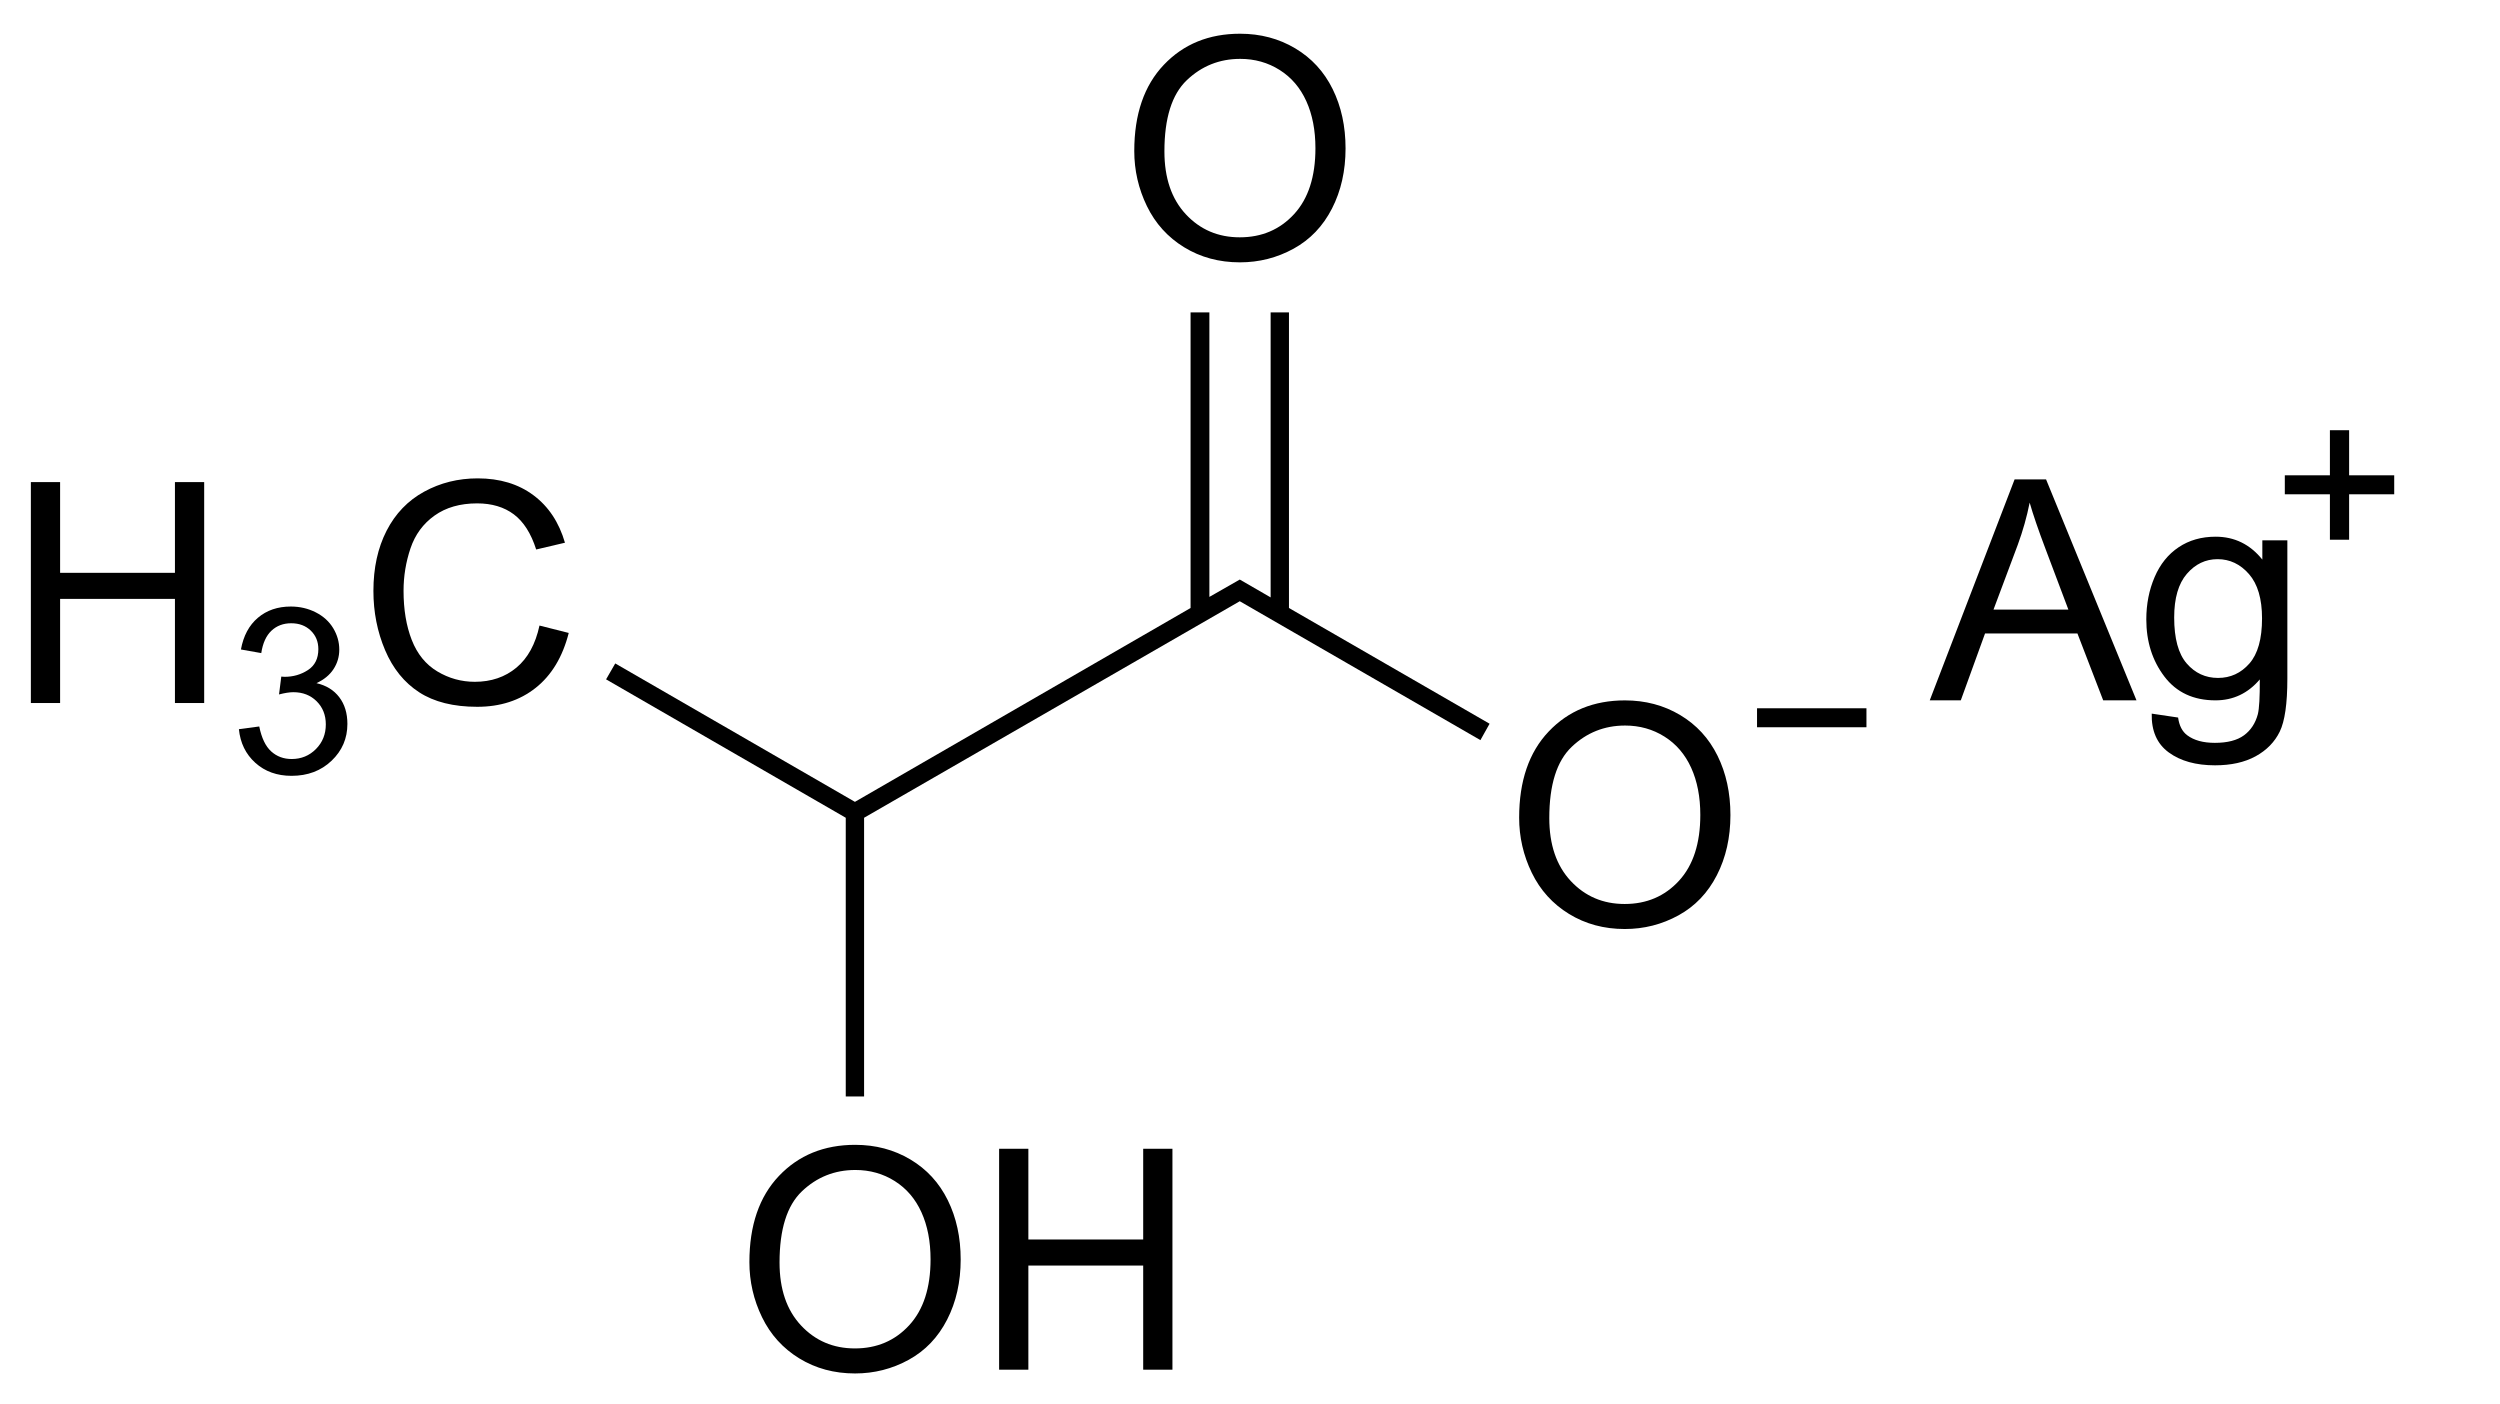 <?xml version="1.0" encoding="UTF-8" standalone="no"?>
<svg
   xmlns:dc="http://purl.org/dc/elements/1.1/"
   xmlns:cc="http://creativecommons.org/ns#"
   xmlns:rdf="http://www.w3.org/1999/02/22-rdf-syntax-ns#"
   xmlns:svg="http://www.w3.org/2000/svg"
   xmlns="http://www.w3.org/2000/svg"
   xmlns:sodipodi="http://sodipodi.sourceforge.net/DTD/sodipodi-0.dtd"
   xmlns:inkscape="http://www.inkscape.org/namespaces/inkscape"
   height="91"
   shape-rendering="geometricPrecision"
   width="162"
   version="1.1"
   preserveAspectRatio="xMidYMid"
   id="svg3023"
   inkscape:version="0.48.4 r9939"
   sodipodi:docname="Silver_Lactate.svg">
  <defs
     id="defs3059" />
  <sodipodi:namedview
     pagecolor="#ffffff"
     bordercolor="#666666"
     borderopacity="1"
     objecttolerance="10"
     gridtolerance="10"
     guidetolerance="10"
     inkscape:pageopacity="0"
     inkscape:pageshadow="2"
     inkscape:window-width="1147"
     inkscape:window-height="801"
     id="namedview3057"
     showgrid="false"
     inkscape:zoom="3.5355339"
     inkscape:cx="79.343146"
     inkscape:cy="42.14487"
     inkscape:window-x="62"
     inkscape:window-y="28"
     inkscape:window-maximized="0"
     inkscape:current-layer="svg3023" />
  <title
     id="title3025">Lithium_2-hydroxypropanoate</title>
  <clipPath
     id="clipPath3029">
    <rect
       y="0.6"
       x="0.6"
       height="718.55"
       width="538.8"
       id="rect3031" />
  </clipPath>
  <g
     id="g3006">
    <path
       id="path3033"
       fill="#000"
       d="m2,45.556,0-14.316,1.895,0,0,5.879,7.441,0,0-5.879,1.895,0,0,14.316-1.895,0,0-6.748-7.441,0,0,6.748z" />
    <path
       id="path3035"
       fill="#000"
       d="m15.481,47.251,1.318-0.176c0.151,0.747,0.409,1.285,0.773,1.615s0.807,0.494,1.329,0.494c0.62,0,1.144-0.215,1.571-0.645,0.427-0.43,0.641-0.962,0.641-1.597,0-0.605-0.198-1.105-0.593-1.498-0.396-0.393-0.898-0.59-1.509-0.59-0.249,0-0.559,0.049-0.93,0.146l0.146-1.157c0.088,0.01,0.159,0.015,0.212,0.015,0.562,0,1.067-0.146,1.516-0.439,0.449-0.293,0.674-0.745,0.674-1.355,0-0.483-0.164-0.884-0.491-1.201-0.327-0.317-0.75-0.476-1.267-0.476-0.513,0-0.94,0.161-1.282,0.483-0.342,0.322-0.562,0.806-0.659,1.45l-1.318-0.234c0.161-0.884,0.527-1.569,1.099-2.054,0.571-0.486,1.282-0.729,2.131-0.729,0.586,0,1.125,0.126,1.619,0.377,0.493,0.251,0.87,0.594,1.132,1.029,0.261,0.435,0.392,0.896,0.392,1.384,0,0.464-0.125,0.886-0.374,1.267-0.249,0.381-0.618,0.684-1.106,0.908,0.635,0.146,1.128,0.45,1.479,0.912,0.352,0.461,0.527,1.039,0.527,1.732-0,0.938-0.342,1.732-1.025,2.384-0.684,0.652-1.548,0.978-2.593,0.978-0.942,0-1.725-0.281-2.347-0.842-0.623-0.562-0.978-1.289-1.066-2.183z" />
    <path
       id="path3037"
       fill="#000"
       d="m34.959,40.536,1.895,0.479c-0.397,1.556-1.112,2.743-2.144,3.56-1.032,0.817-2.293,1.226-3.784,1.226-1.543,0-2.798-0.314-3.765-0.942-0.967-0.628-1.702-1.538-2.207-2.729-0.505-1.191-0.757-2.471-0.757-3.838,0-1.491,0.285-2.791,0.854-3.901,0.57-1.11,1.38-1.953,2.432-2.529,1.051-0.576,2.209-0.864,3.472-0.864,1.432,0,2.637,0.365,3.613,1.094,0.977,0.729,1.657,1.755,2.041,3.076l-1.865,0.439c-0.332-1.042-0.814-1.8-1.445-2.275-0.632-0.475-1.426-0.713-2.383-0.713-1.1,0-2.02,0.264-2.759,0.791-0.739,0.527-1.258,1.235-1.558,2.124-0.299,0.889-0.449,1.805-0.449,2.749,0,1.217,0.177,2.28,0.532,3.188,0.355,0.908,0.907,1.587,1.655,2.036s1.559,0.674,2.432,0.674c1.061,0,1.96-0.306,2.695-0.918,0.736-0.612,1.234-1.52,1.494-2.725z" />
    <path
       id="path3039"
       fill="#000"
       d="m73.501,9.783c0-2.376,0.638-4.237,1.914-5.581,1.276-1.344,2.923-2.017,4.941-2.017,1.322,0,2.513,0.316,3.574,0.947,1.061,0.632,1.87,1.512,2.427,2.642,0.557,1.13,0.835,2.41,0.835,3.843-0,1.452-0.293,2.751-0.879,3.896-0.586,1.146-1.416,2.013-2.49,2.603-1.074,0.589-2.233,0.884-3.477,0.884-1.348,0-2.552-0.326-3.613-0.977s-1.865-1.54-2.412-2.666c-0.547-1.126-0.82-2.318-0.82-3.574zm1.953,0.029c-0,1.725,0.464,3.084,1.392,4.077,0.928,0.993,2.091,1.489,3.491,1.489,1.426,0,2.599-0.501,3.521-1.504,0.921-1.003,1.382-2.425,1.382-4.268-0-1.165-0.197-2.183-0.591-3.052-0.394-0.869-0.97-1.543-1.729-2.021-0.758-0.478-1.61-0.718-2.554-0.718-1.341,0-2.495,0.461-3.462,1.382-0.967,0.921-1.45,2.459-1.45,4.614z" />
    <path
       id="path3041"
       fill="#000"
       d="m98.441,52.983c0-2.376,0.638-4.237,1.914-5.581,1.276-1.344,2.923-2.017,4.941-2.017,1.322,0,2.513,0.316,3.574,0.947,1.061,0.632,1.87,1.512,2.427,2.642,0.557,1.13,0.835,2.41,0.835,3.843-0,1.452-0.293,2.751-0.879,3.896-0.586,1.146-1.416,2.013-2.49,2.603-1.074,0.589-2.233,0.884-3.477,0.884-1.348,0-2.552-0.326-3.613-0.977-1.061-0.651-1.865-1.54-2.412-2.666-0.547-1.126-0.82-2.318-0.82-3.574zm1.953,0.029c0,1.725,0.464,3.084,1.392,4.077,0.928,0.993,2.091,1.489,3.491,1.489,1.426,0,2.599-0.501,3.521-1.504,0.921-1.003,1.382-2.425,1.382-4.268-0-1.165-0.197-2.183-0.591-3.052-0.394-0.869-0.97-1.543-1.729-2.021-0.758-0.478-1.61-0.718-2.554-0.718-1.341,0-2.495,0.461-3.462,1.382-0.967,0.921-1.45,2.459-1.45,4.614z" />
    <path
       id="path3043"
       fill="#000"
       d="m120.946,47.126-7.09,0,0-1.23,7.09,0z" />
    <path
       id="path3045"
       fill="#000"
       d="m48.561,81.783c0-2.376,0.638-4.237,1.914-5.581,1.276-1.344,2.923-2.017,4.941-2.017,1.322,0,2.513,0.316,3.574,0.947,1.061,0.632,1.87,1.512,2.427,2.642,0.557,1.13,0.835,2.41,0.835,3.843-0,1.452-0.293,2.751-0.879,3.896-0.586,1.146-1.416,2.013-2.49,2.603-1.074,0.589-2.233,0.884-3.477,0.884-1.348,0-2.552-0.326-3.613-0.977-1.061-0.651-1.865-1.54-2.412-2.666-0.547-1.126-0.82-2.318-0.82-3.574zm1.953,0.029c0,1.725,0.464,3.084,1.392,4.077,0.928,0.993,2.091,1.489,3.491,1.489,1.426,0,2.599-0.501,3.521-1.504,0.921-1.003,1.382-2.425,1.382-4.268-0-1.165-0.197-2.183-0.591-3.052-0.394-0.869-0.97-1.543-1.729-2.021-0.758-0.478-1.61-0.718-2.554-0.718-1.341,0-2.495,0.461-3.462,1.382-0.967,0.921-1.45,2.459-1.45,4.614z" />
    <path
       id="path3047"
       fill="#000"
       d="m64.743,88.756,0-14.316,1.895,0,0,5.879,7.441,0,0-5.879,1.895,0,0,14.316-1.895,0,0-6.748-7.441,0,0,6.748z" />
    <path
       style="fill:#000000"
       inkscape:connector-curvature="0"
       id="path3053"
       d="m 150.978,34.974 0,-2.944 -2.922,0 0,-1.23 2.922,0 0,-2.922 1.245,0 0,2.922 2.922,0 0,1.23 -2.922,0 0,2.944 z" />
    <path
       id="path3055"
       fill="#000"
       stroke-width="0"
       fill-rule="evenodd"
       d="m77.149,20.242,0,19.156-21.75,12.562-15.531-8.969-0.594,1.031,15.531,8.969,0,18.062,1.188,0,0-18.062,24.344-14.031,15.594,9,0.594-1.062-13-7.5,0-19.156-1.188,0,0,18.469-2-1.156-1.969,1.125,0-18.438z" />
    <g
       id="text2997"
       style="font-size:16px;font-style:normal;font-variant:normal;font-weight:normal;font-stretch:normal;text-align:start;line-height:125%;letter-spacing:0px;word-spacing:0px;writing-mode:lr-tb;text-anchor:start;fill:#000000;fill-opacity:1;stroke:none;font-family:Sans;-inkscape-font-specification:Sans">
      <path
         id="path3002"
         style="font-size:20px"
         d="m 125.047,45.383 5.498,-14.316 2.041,0 5.859,14.316 -2.158,0 -1.67,-4.336 -5.986,0 -1.572,4.336 z m 4.131,-5.879 4.854,0 -1.494,-3.965 c -0.456,-1.204 -0.794,-2.194 -1.016,-2.969 -0.182,0.918 -0.439,1.829 -0.771,2.734 z" />
      <path
         id="path3004"
         style="font-size:20px"
         d="m 139.432,46.243 1.709,0.254 c 0.072,0.527 0.27,0.911 0.596,1.152 0.436,0.326 1.032,0.488 1.787,0.488 0.814,-2e-6 1.442,-0.163 1.885,-0.488 0.443,-0.326 0.742,-0.781 0.898,-1.367 0.091,-0.358 0.133,-1.11 0.127,-2.256 -0.768,0.905 -1.725,1.357 -2.871,1.357 -1.426,0 -2.529,-0.514 -3.311,-1.543 -0.781,-1.029 -1.172,-2.262 -1.172,-3.701 0,-0.99 0.179,-1.903 0.537,-2.739 0.358,-0.837 0.877,-1.483 1.558,-1.938 0.68,-0.456 1.479,-0.684 2.397,-0.684 1.224,1.1e-5 2.233,0.495 3.027,1.484 l 0,-1.25 1.621,0 0,8.965 c -1e-5,1.615 -0.164,2.759 -0.493,3.433 -0.329,0.674 -0.85,1.206 -1.562,1.597 -0.713,0.391 -1.59,0.586 -2.632,0.586 -1.237,-5e-6 -2.236,-0.278 -2.998,-0.835 -0.762,-0.557 -1.13,-1.395 -1.104,-2.515 z m 1.455,-6.23 c 0,1.361 0.27,2.354 0.811,2.979 0.54,0.625 1.217,0.938 2.031,0.938 0.807,2e-6 1.484,-0.311 2.031,-0.933 0.547,-0.622 0.82,-1.597 0.82,-2.925 0,-1.27 -0.282,-2.227 -0.845,-2.871 -0.563,-0.645 -1.242,-0.967 -2.036,-0.967 -0.781,9e-6 -1.445,0.317 -1.992,0.952 -0.547,0.635 -0.82,1.577 -0.82,2.827 z" />
    </g>
  </g>
</svg>
